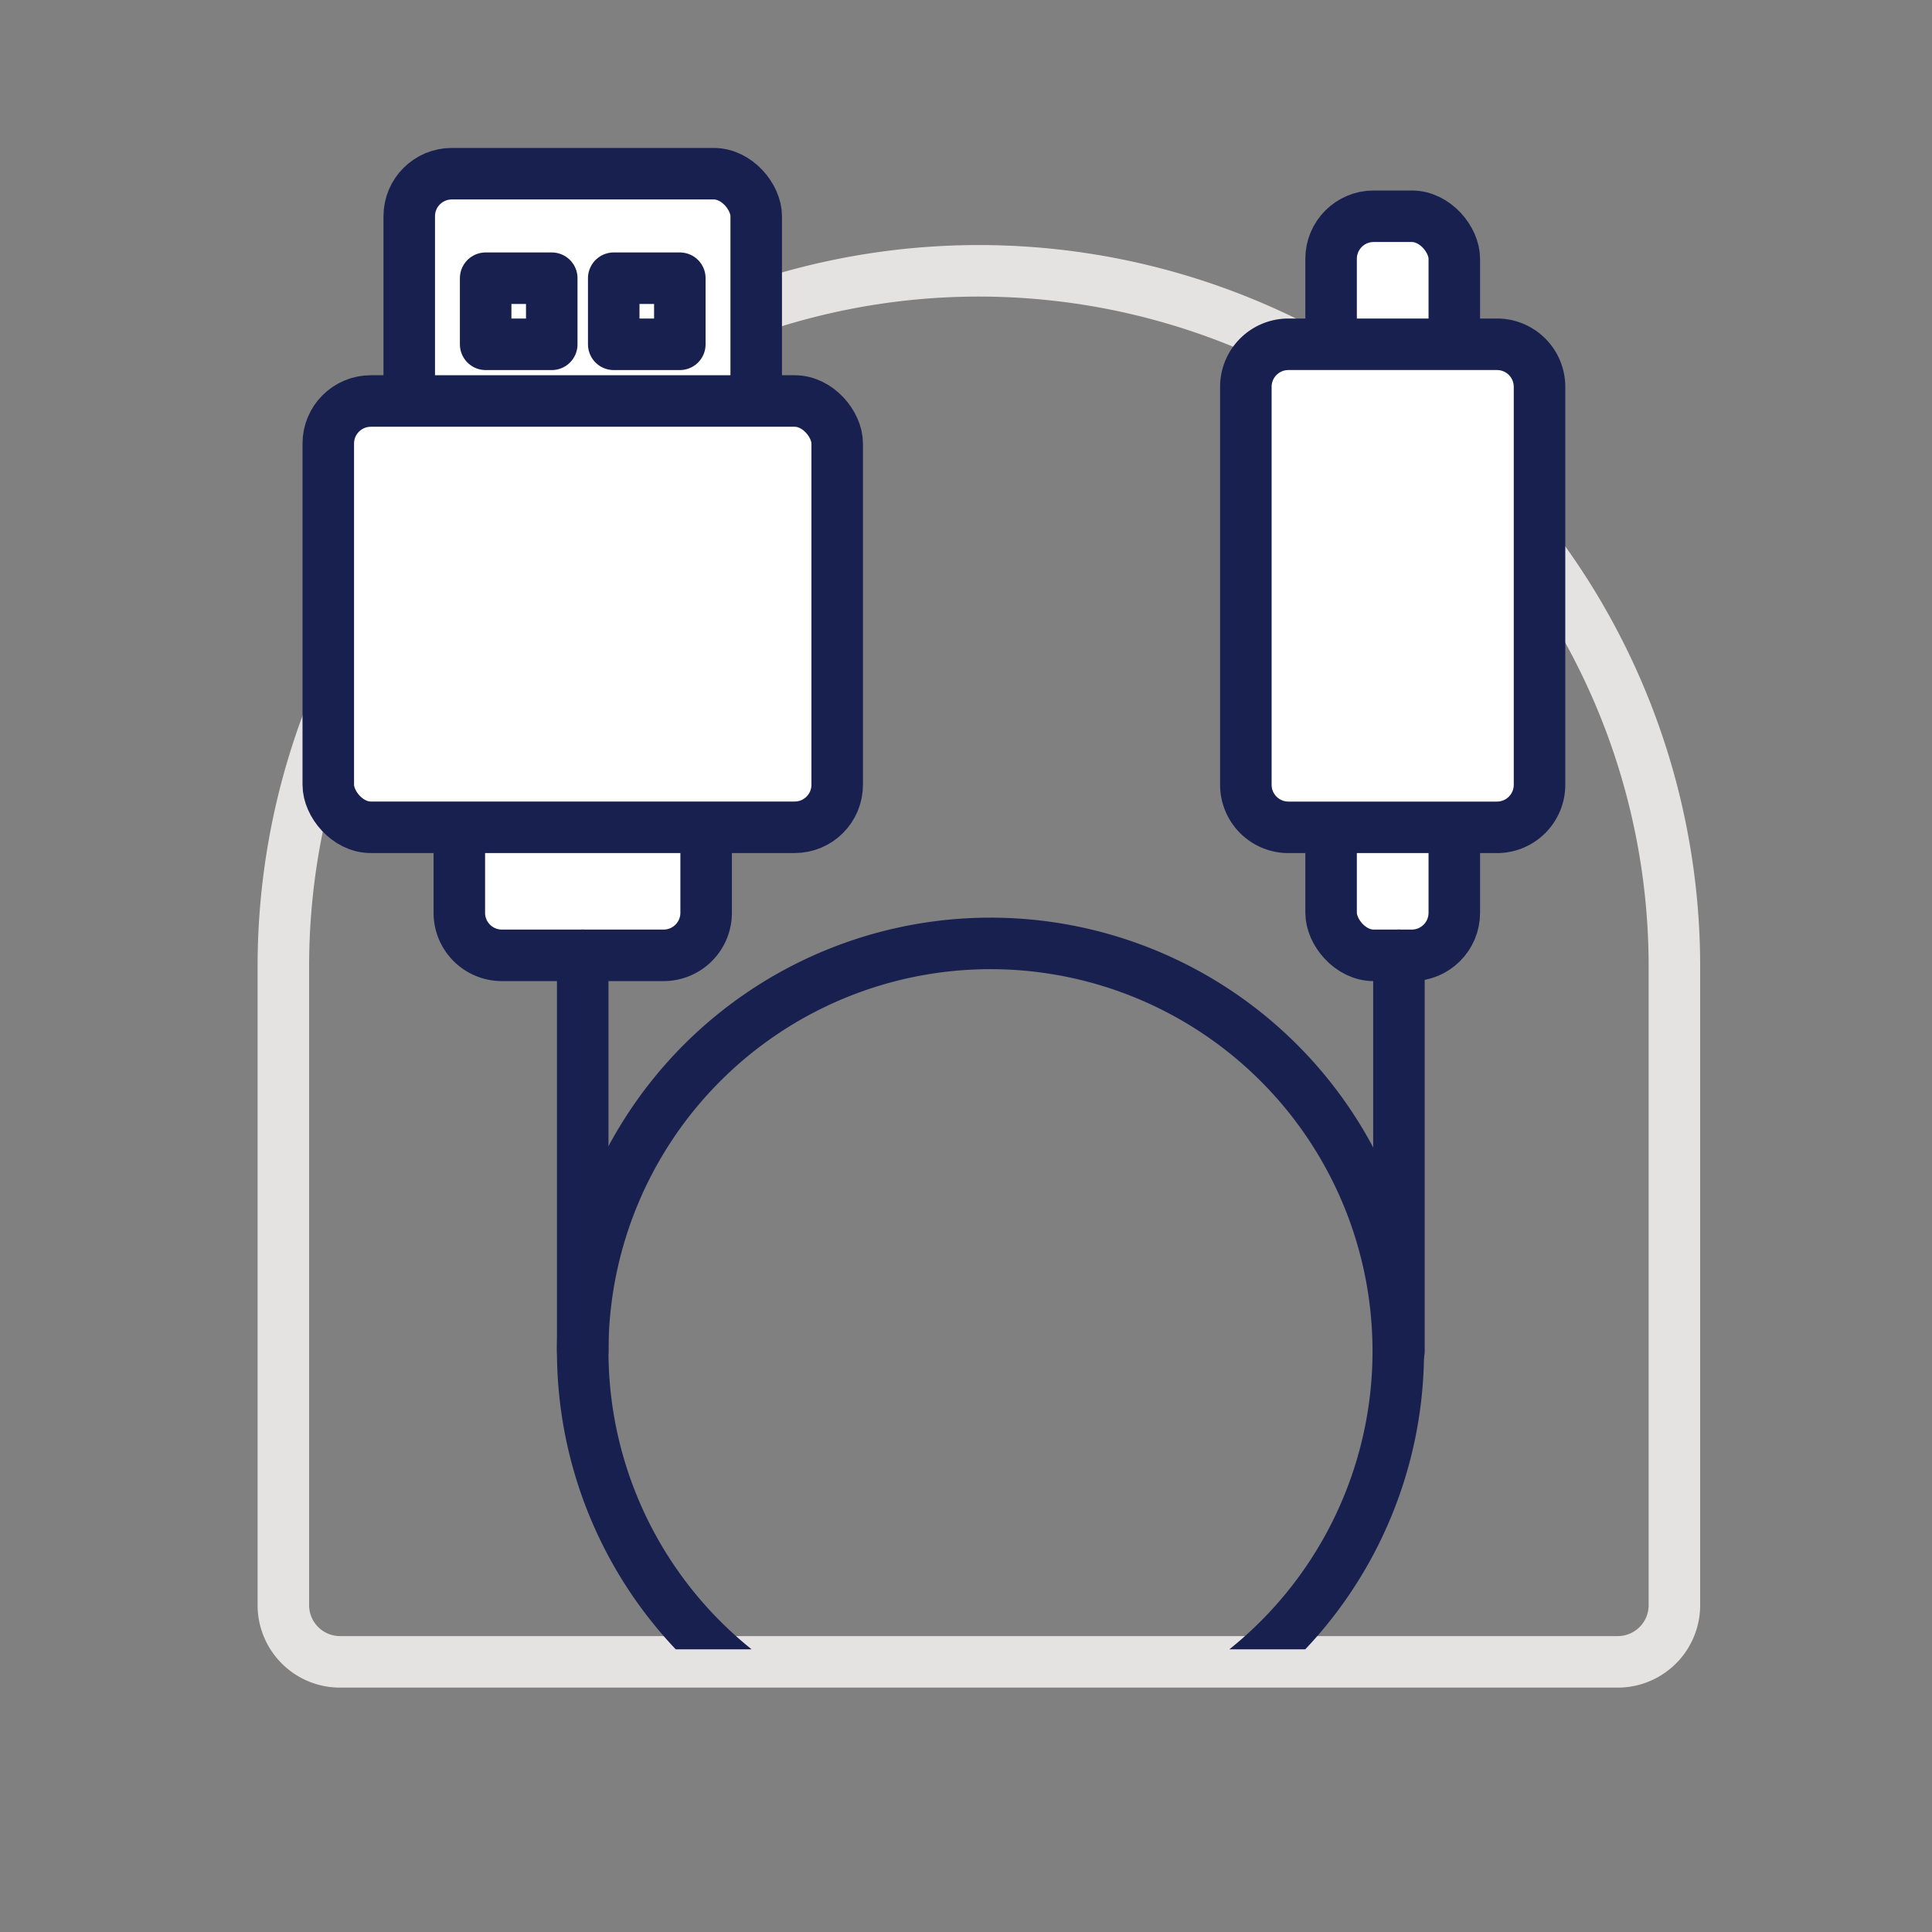 <svg xmlns="http://www.w3.org/2000/svg" xmlns:xlink="http://www.w3.org/1999/xlink" width="75" height="75" viewBox="0 0 75 75">
  <rect x="0" y="0" width="75" height="75" fill="#808080" stroke="none"/>
  <defs>
    <clipPath id="clip-path">
      <rect id="Rectangle_269" data-name="Rectangle 269" width="54.509" height="61.026" transform="translate(-3 -3)" fill="none"/>
    </clipPath>
  </defs>
  <g id="picto-cable_synchro-rollout" transform="translate(-310 -469.487)">
    <rect id="Rectangle_299" data-name="Rectangle 299" width="75" height="75" transform="translate(310 469.487)" fill="none"/>
    <g id="Rectangle_216" data-name="Rectangle 216" transform="translate(320 479)" fill="none" stroke="#e5e2e2" stroke-width="2">
      <path d="M28,0h0A28,28,0,0,1,56,28V53.2A2.8,2.8,0,0,1,53.2,56H2.8A2.8,2.8,0,0,1,0,53.2V28A28,28,0,0,1,28,0Z" stroke="none"/>
      <path d="M28,1h0A27,27,0,0,1,55,28V52.8A2.2,2.2,0,0,1,52.8,55H3.2A2.2,2.2,0,0,1,1,52.8V28A27,27,0,0,1,28,1Z" fill="none"/>
    </g>
    <g id="Groupe_721" data-name="Groupe 721" transform="translate(322 475.487)">
      <g id="Groupe_720" data-name="Groupe 720" transform="translate(0 0)" clip-path="url(#clip-path)">
        <path id="Tracé_3403" data-name="Tracé 3403" d="M56.922,31.912H54.593a1.228,1.228,0,0,1-1.227-1.227V4.448a1.228,1.228,0,0,1,1.227-1.227h2.328a1.227,1.227,0,0,1,1.227,1.227V30.684a1.227,1.227,0,0,1-1.227,1.227" transform="translate(-13.693 -0.827)" fill="#fff"/>
        <rect id="Rectangle_262" data-name="Rectangle 262" width="4.783" height="28.691" rx="1.651" transform="translate(39.673 2.395)" fill="none" stroke="#182050" stroke-linecap="round" stroke-linejoin="round" stroke-width="2"/>
        <path id="Tracé_3404" data-name="Tracé 3404" d="M59.089,28.657H50.142a1.227,1.227,0,0,1-1.227-1.227V11.136a1.228,1.228,0,0,1,1.227-1.228h8.946a1.228,1.228,0,0,1,1.227,1.228V27.43a1.227,1.227,0,0,1-1.227,1.227" transform="translate(-12.551 -2.542)" fill="#fff"/>
        <path id="Rectangle_263" data-name="Rectangle 263" d="M1.651,0h8.1A1.651,1.651,0,0,1,11.4,1.651V17.1a1.652,1.652,0,0,1-1.652,1.652h-8.1A1.652,1.652,0,0,1,0,17.1V1.651A1.651,1.651,0,0,1,1.651,0Z" transform="translate(36.364 7.365)" fill="none" stroke="#182050" stroke-linecap="round" stroke-linejoin="round" stroke-width="2"/>
        <path id="Tracé_3405" data-name="Tracé 3405" d="M16.2,37.243H9.071a1.228,1.228,0,0,1-1.228-1.227V25.225A1.228,1.228,0,0,1,9.071,24H16.2a1.227,1.227,0,0,1,1.227,1.227v10.79A1.227,1.227,0,0,1,16.2,37.243" transform="translate(-2.012 -6.158)" fill="#fff"/>
        <path id="Rectangle_264" data-name="Rectangle 264" d="M1.651,0H7.929A1.652,1.652,0,0,1,9.581,1.652v9.942A1.651,1.651,0,0,1,7.93,13.245H1.651A1.651,1.651,0,0,1,0,11.594V1.651A1.651,1.651,0,0,1,1.651,0Z" transform="translate(5.831 17.841)" fill="none" stroke="#182050" stroke-linecap="round" stroke-linejoin="round" stroke-width="2"/>
        <path id="Tracé_3406" data-name="Tracé 3406" d="M17.47,14.245H6.455a1.227,1.227,0,0,1-1.227-1.227V2.227A1.227,1.227,0,0,1,6.455,1H17.47A1.227,1.227,0,0,1,18.7,2.227v10.79a1.227,1.227,0,0,1-1.227,1.227" transform="translate(-1.341 -0.257)" fill="#fff"/>
        <rect id="Rectangle_265" data-name="Rectangle 265" width="13.469" height="13.245" rx="1.651" transform="translate(3.887 0.743)" fill="none" stroke="#182050" stroke-linecap="round" stroke-linejoin="round" stroke-width="2"/>
        <path id="Tracé_3407" data-name="Tracé 3407" d="M19.528,29.417H2.227A1.227,1.227,0,0,1,1,28.189V14.1a1.227,1.227,0,0,1,1.227-1.227h17.3A1.227,1.227,0,0,1,20.756,14.1V28.189a1.227,1.227,0,0,1-1.227,1.227" transform="translate(-0.257 -3.302)" fill="#fff"/>
        <rect id="Rectangle_266" data-name="Rectangle 266" width="19.756" height="16.548" rx="1.651" transform="translate(0.744 9.567)" fill="none" stroke="#182050" stroke-linecap="round" stroke-linejoin="round" stroke-width="2"/>
        <rect id="Rectangle_267" data-name="Rectangle 267" width="2.566" height="2.566" transform="translate(6.853 4.8)" fill="none" stroke="#182050" stroke-linecap="round" stroke-linejoin="round" stroke-width="2"/>
        <rect id="Rectangle_268" data-name="Rectangle 268" width="2.566" height="2.566" transform="translate(11.825 4.8)" fill="none" stroke="#182050" stroke-linecap="round" stroke-linejoin="round" stroke-width="2"/>
        <path id="Tracé_3408" data-name="Tracé 3408" d="M45.947,57.022a15.83,15.83,0,1,1-15.83-15.83A15.829,15.829,0,0,1,45.947,57.022Z" transform="translate(-3.666 -10.569)" fill="none" stroke="#182050" stroke-linecap="round" stroke-linejoin="round" stroke-width="2"/>
        <line id="Ligne_169" data-name="Ligne 169" y2="15.366" transform="translate(10.621 31.086)" fill="none" stroke="#182050" stroke-linecap="round" stroke-linejoin="round" stroke-width="2"/>
        <line id="Ligne_170" data-name="Ligne 170" y2="15.366" transform="translate(42.307 31.086)" fill="none" stroke="#182050" stroke-linecap="round" stroke-linejoin="round" stroke-width="2"/>
      </g>
    </g>
  </g>
</svg>
